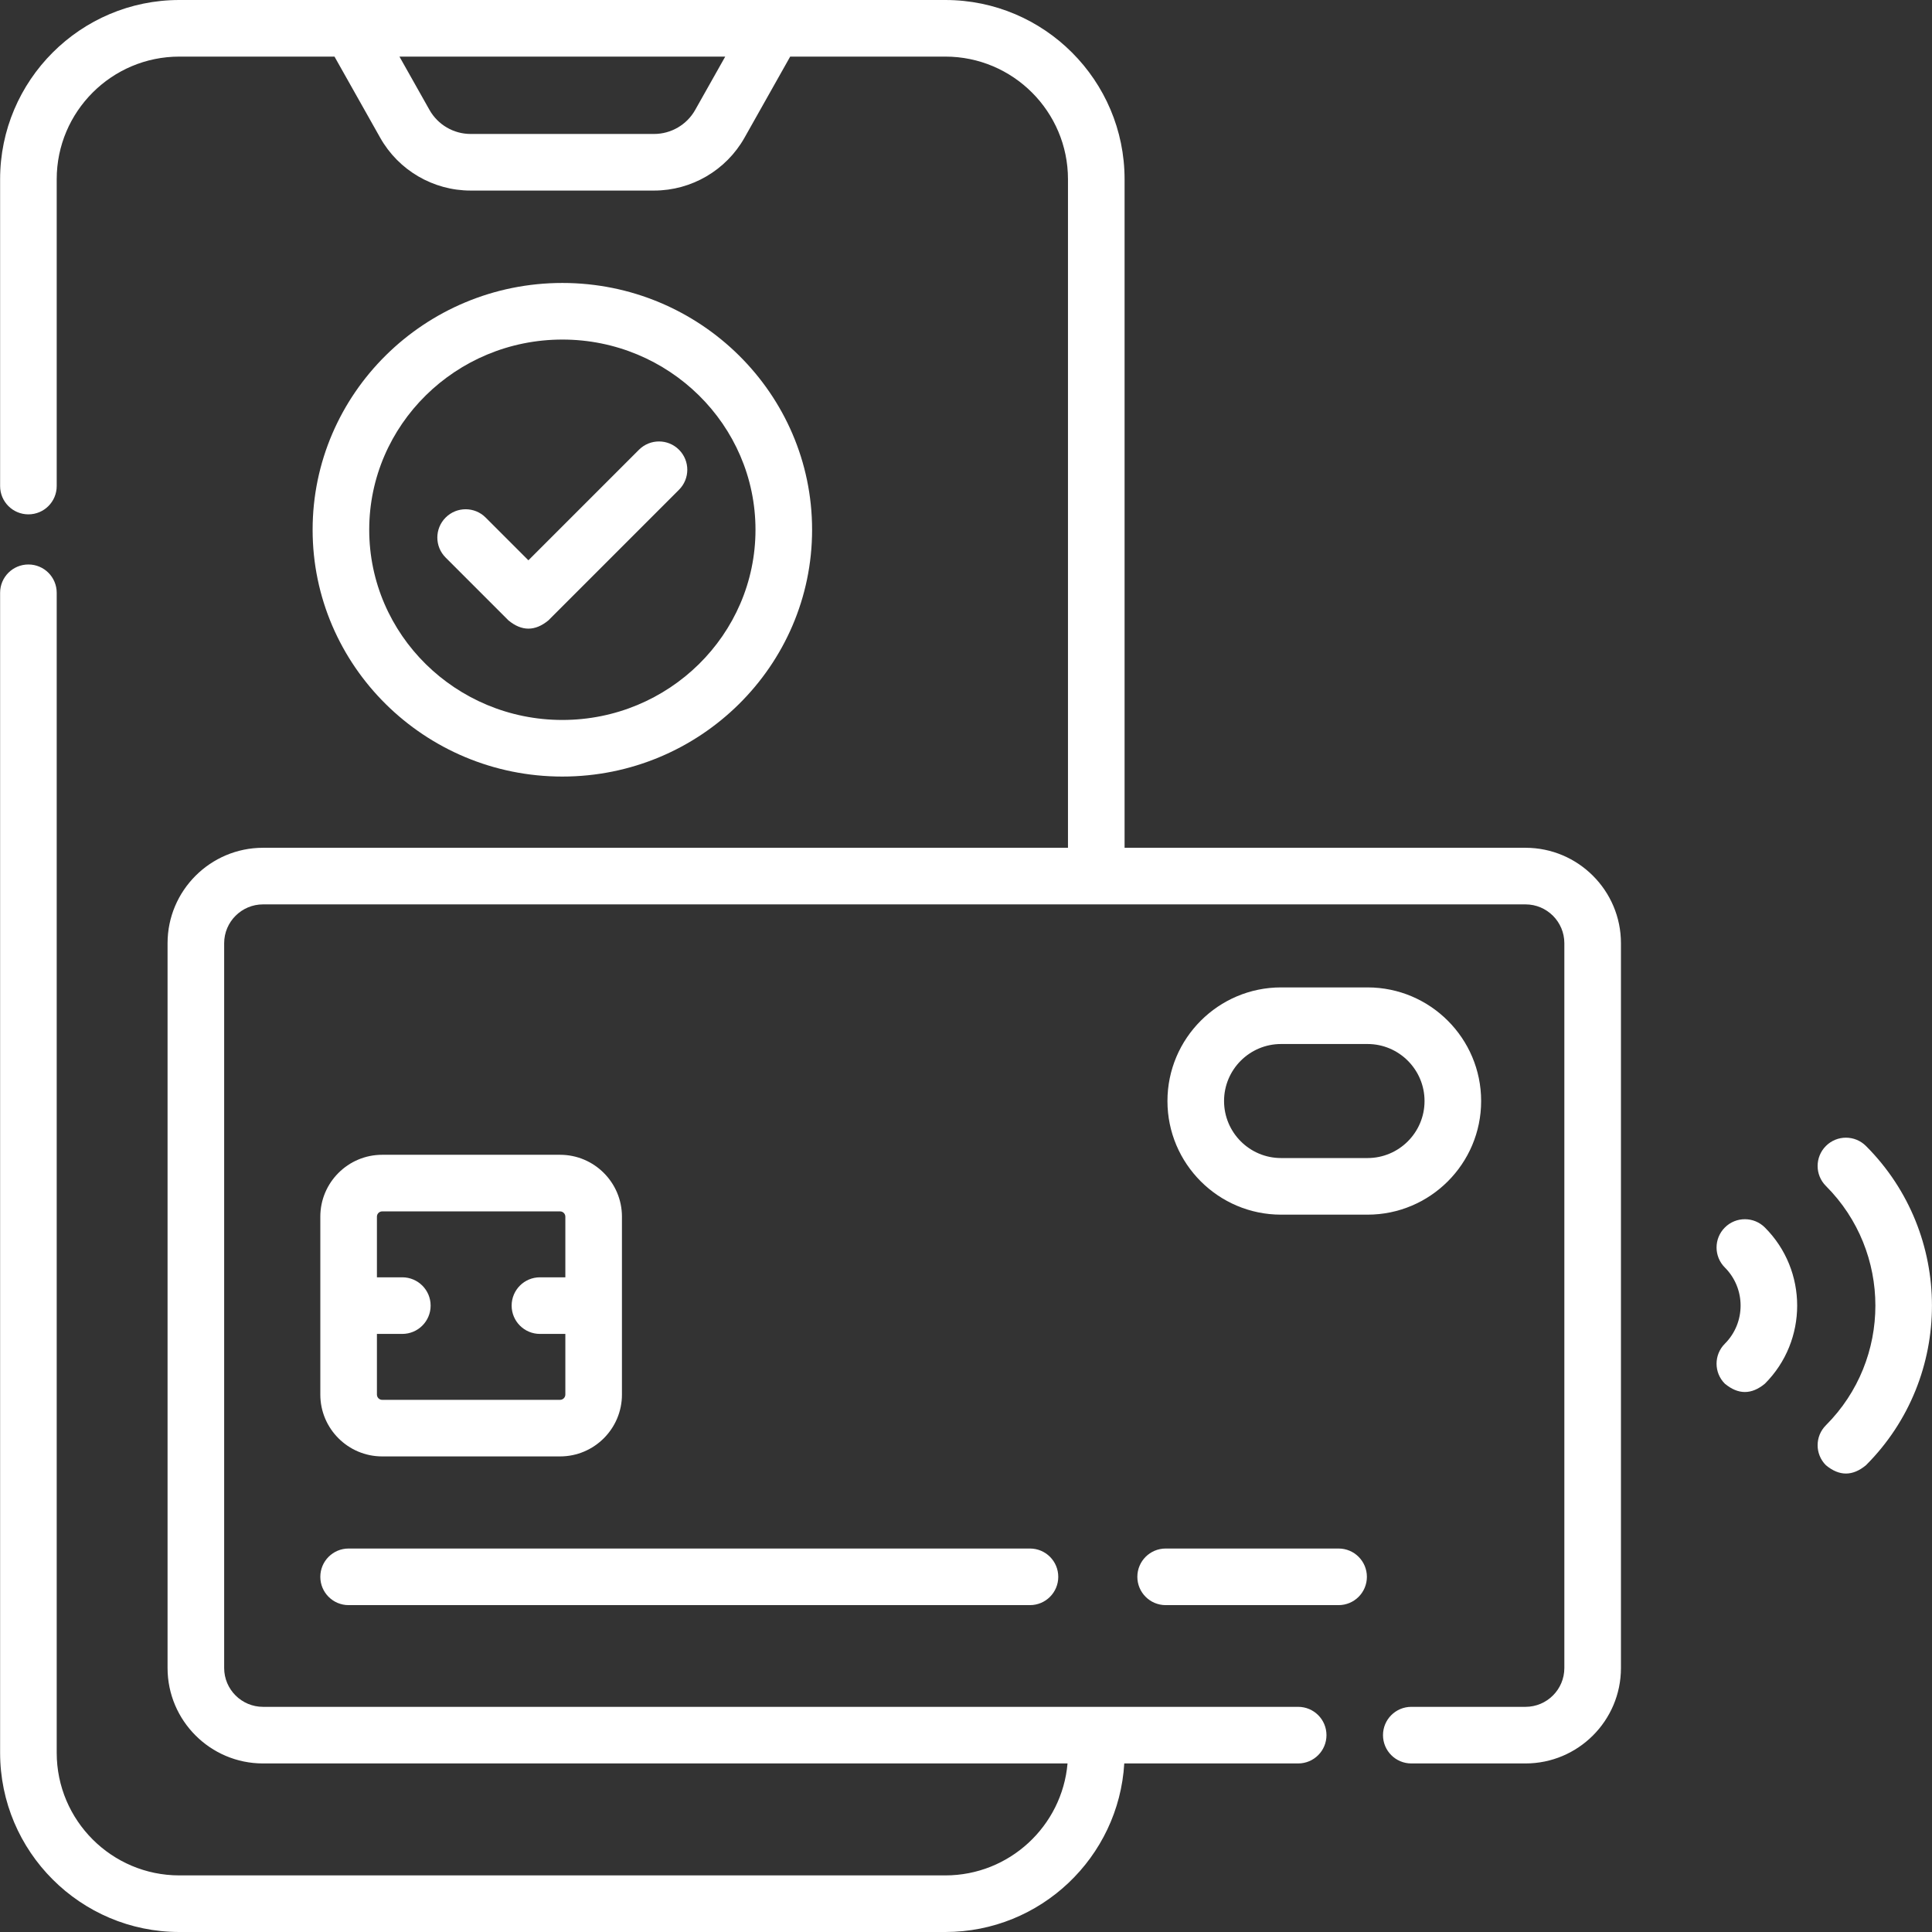 <svg xmlns="http://www.w3.org/2000/svg" width="74" height="74" viewBox="0 0 74 74" fill="none"><rect x="0" y="0" width="74" height="74" fill="#333333" stroke="none"/><path d="M66.066 47.016C65.642 47.439 65.642 48.125 66.066 48.549C66.87 49.353 66.87 50.662 66.066 51.467C65.642 51.89 65.642 52.576 66.066 52.999C66.577 53.423 67.088 53.423 67.599 52.999C69.248 51.35 69.248 48.665 67.599 47.016C67.175 46.593 66.489 46.593 66.066 47.016Z" fill="white"></path><path d="M71.47 43.893C71.046 43.47 70.36 43.47 69.937 43.893C69.513 44.316 69.513 45.003 69.937 45.426C72.463 47.953 72.463 52.063 69.937 54.59C69.513 55.013 69.513 55.699 69.937 56.122C70.448 56.546 70.959 56.546 71.47 56.122C74.841 52.751 74.841 47.265 71.47 43.893Z" fill="white"></path><path d="M58.431 32.472H43.074V6.865C43.074 3.08 39.995 0 36.209 0H6.869C3.084 0 0.004 3.08 0.004 6.865V18.617C0.004 19.216 0.489 19.701 1.088 19.701C1.687 19.701 2.172 19.216 2.172 18.617V6.865C2.172 4.275 4.279 2.168 6.869 2.168H12.812L14.562 5.275C15.266 6.524 16.593 7.299 18.025 7.299H25.053C26.485 7.299 27.812 6.523 28.516 5.275L30.266 2.168H36.209C38.799 2.168 40.906 4.275 40.906 6.865V32.472H10.074C8.058 32.472 6.418 34.112 6.418 36.127V63.889C6.418 65.904 8.058 67.544 10.074 67.544H40.889C40.681 69.943 38.661 71.832 36.209 71.832H6.869C4.279 71.832 2.172 69.725 2.172 67.135V22.705C2.172 22.106 1.687 21.621 1.088 21.621C0.489 21.621 0.004 22.106 0.004 22.705V67.135C0.004 70.92 3.084 74 6.869 74H36.209C39.857 74 42.85 71.14 43.062 67.544H49.723C50.322 67.544 50.807 67.059 50.807 66.46C50.807 65.861 50.322 65.376 49.723 65.376H10.074C9.254 65.376 8.586 64.709 8.586 63.889V36.127C8.586 35.307 9.254 34.64 10.074 34.64H58.431C59.251 34.64 59.918 35.307 59.918 36.127V63.889C59.918 64.709 59.251 65.376 58.431 65.376H54.056C53.458 65.376 52.972 65.861 52.972 66.46C52.972 67.059 53.458 67.544 54.056 67.544H58.431C60.446 67.544 62.086 65.904 62.086 63.889V36.127C62.086 34.112 60.446 32.472 58.431 32.472ZM26.627 4.211C26.308 4.778 25.704 5.131 25.053 5.131H18.025C17.374 5.131 16.771 4.778 16.451 4.211L15.3 2.168H27.778L26.627 4.211Z" fill="white"></path><path d="M14.638 55.784H21.452C22.759 55.784 23.822 54.721 23.822 53.415V46.601C23.822 45.294 22.759 44.231 21.452 44.231H14.638C13.332 44.231 12.269 45.294 12.269 46.601V53.415C12.269 54.721 13.332 55.784 14.638 55.784ZM14.638 46.399H21.452C21.563 46.399 21.654 46.49 21.654 46.601V48.924H20.681C20.082 48.924 19.597 49.409 19.597 50.008C19.597 50.607 20.082 51.092 20.681 51.092H21.654V53.415C21.654 53.526 21.563 53.617 21.452 53.617H14.638C14.527 53.617 14.437 53.526 14.437 53.415V51.092H15.409C16.008 51.092 16.494 50.607 16.494 50.008C16.494 49.409 16.008 48.924 15.409 48.924H14.437V46.601C14.437 46.49 14.527 46.399 14.638 46.399Z" fill="white"></path><path d="M56.731 42.173V42.171C56.731 39.772 54.779 37.82 52.38 37.82H49.067C46.668 37.82 44.716 39.772 44.716 42.173C44.716 44.572 46.668 46.524 49.067 46.524H52.38C54.779 46.524 56.731 44.572 56.731 42.173ZM54.563 42.173C54.563 43.377 53.584 44.356 52.38 44.356H49.067C47.863 44.356 46.884 43.377 46.884 42.171C46.884 40.967 47.863 39.988 49.067 39.988H52.38C53.584 39.988 54.563 40.968 54.563 42.171V42.173Z" fill="white"></path><path d="M13.352 61.48H39.45C40.049 61.48 40.534 60.995 40.534 60.396C40.534 59.797 40.049 59.312 39.45 59.312H13.352C12.754 59.312 12.269 59.797 12.269 60.396C12.269 60.995 12.754 61.48 13.352 61.48Z" fill="white"></path><path d="M51.271 59.312H44.648C44.049 59.312 43.563 59.797 43.563 60.396C43.563 60.995 44.049 61.48 44.648 61.48H51.271C51.87 61.48 52.355 60.995 52.355 60.396C52.355 59.797 51.87 59.312 51.271 59.312Z" fill="white"></path><path d="M31.105 20.291C31.105 15.079 26.814 10.838 21.539 10.838C16.265 10.838 11.974 15.079 11.974 20.291C11.974 25.503 16.265 29.744 21.539 29.744C26.814 29.744 31.105 25.503 31.105 20.291ZM14.142 20.291C14.142 16.274 17.46 13.006 21.54 13.006C25.619 13.006 28.937 16.274 28.937 20.291C28.937 24.308 25.619 27.576 21.54 27.576C17.46 27.576 14.142 24.308 14.142 20.291Z" fill="white"></path><path d="M26.007 17.226C25.584 16.803 24.898 16.803 24.474 17.226L20.239 21.461L18.601 19.823C18.178 19.4 17.492 19.4 17.069 19.823C16.645 20.247 16.645 20.933 17.069 21.356L19.473 23.761C19.984 24.184 20.495 24.184 21.006 23.761L26.007 18.759C26.431 18.336 26.431 17.649 26.007 17.226Z" fill="white"></path></svg>